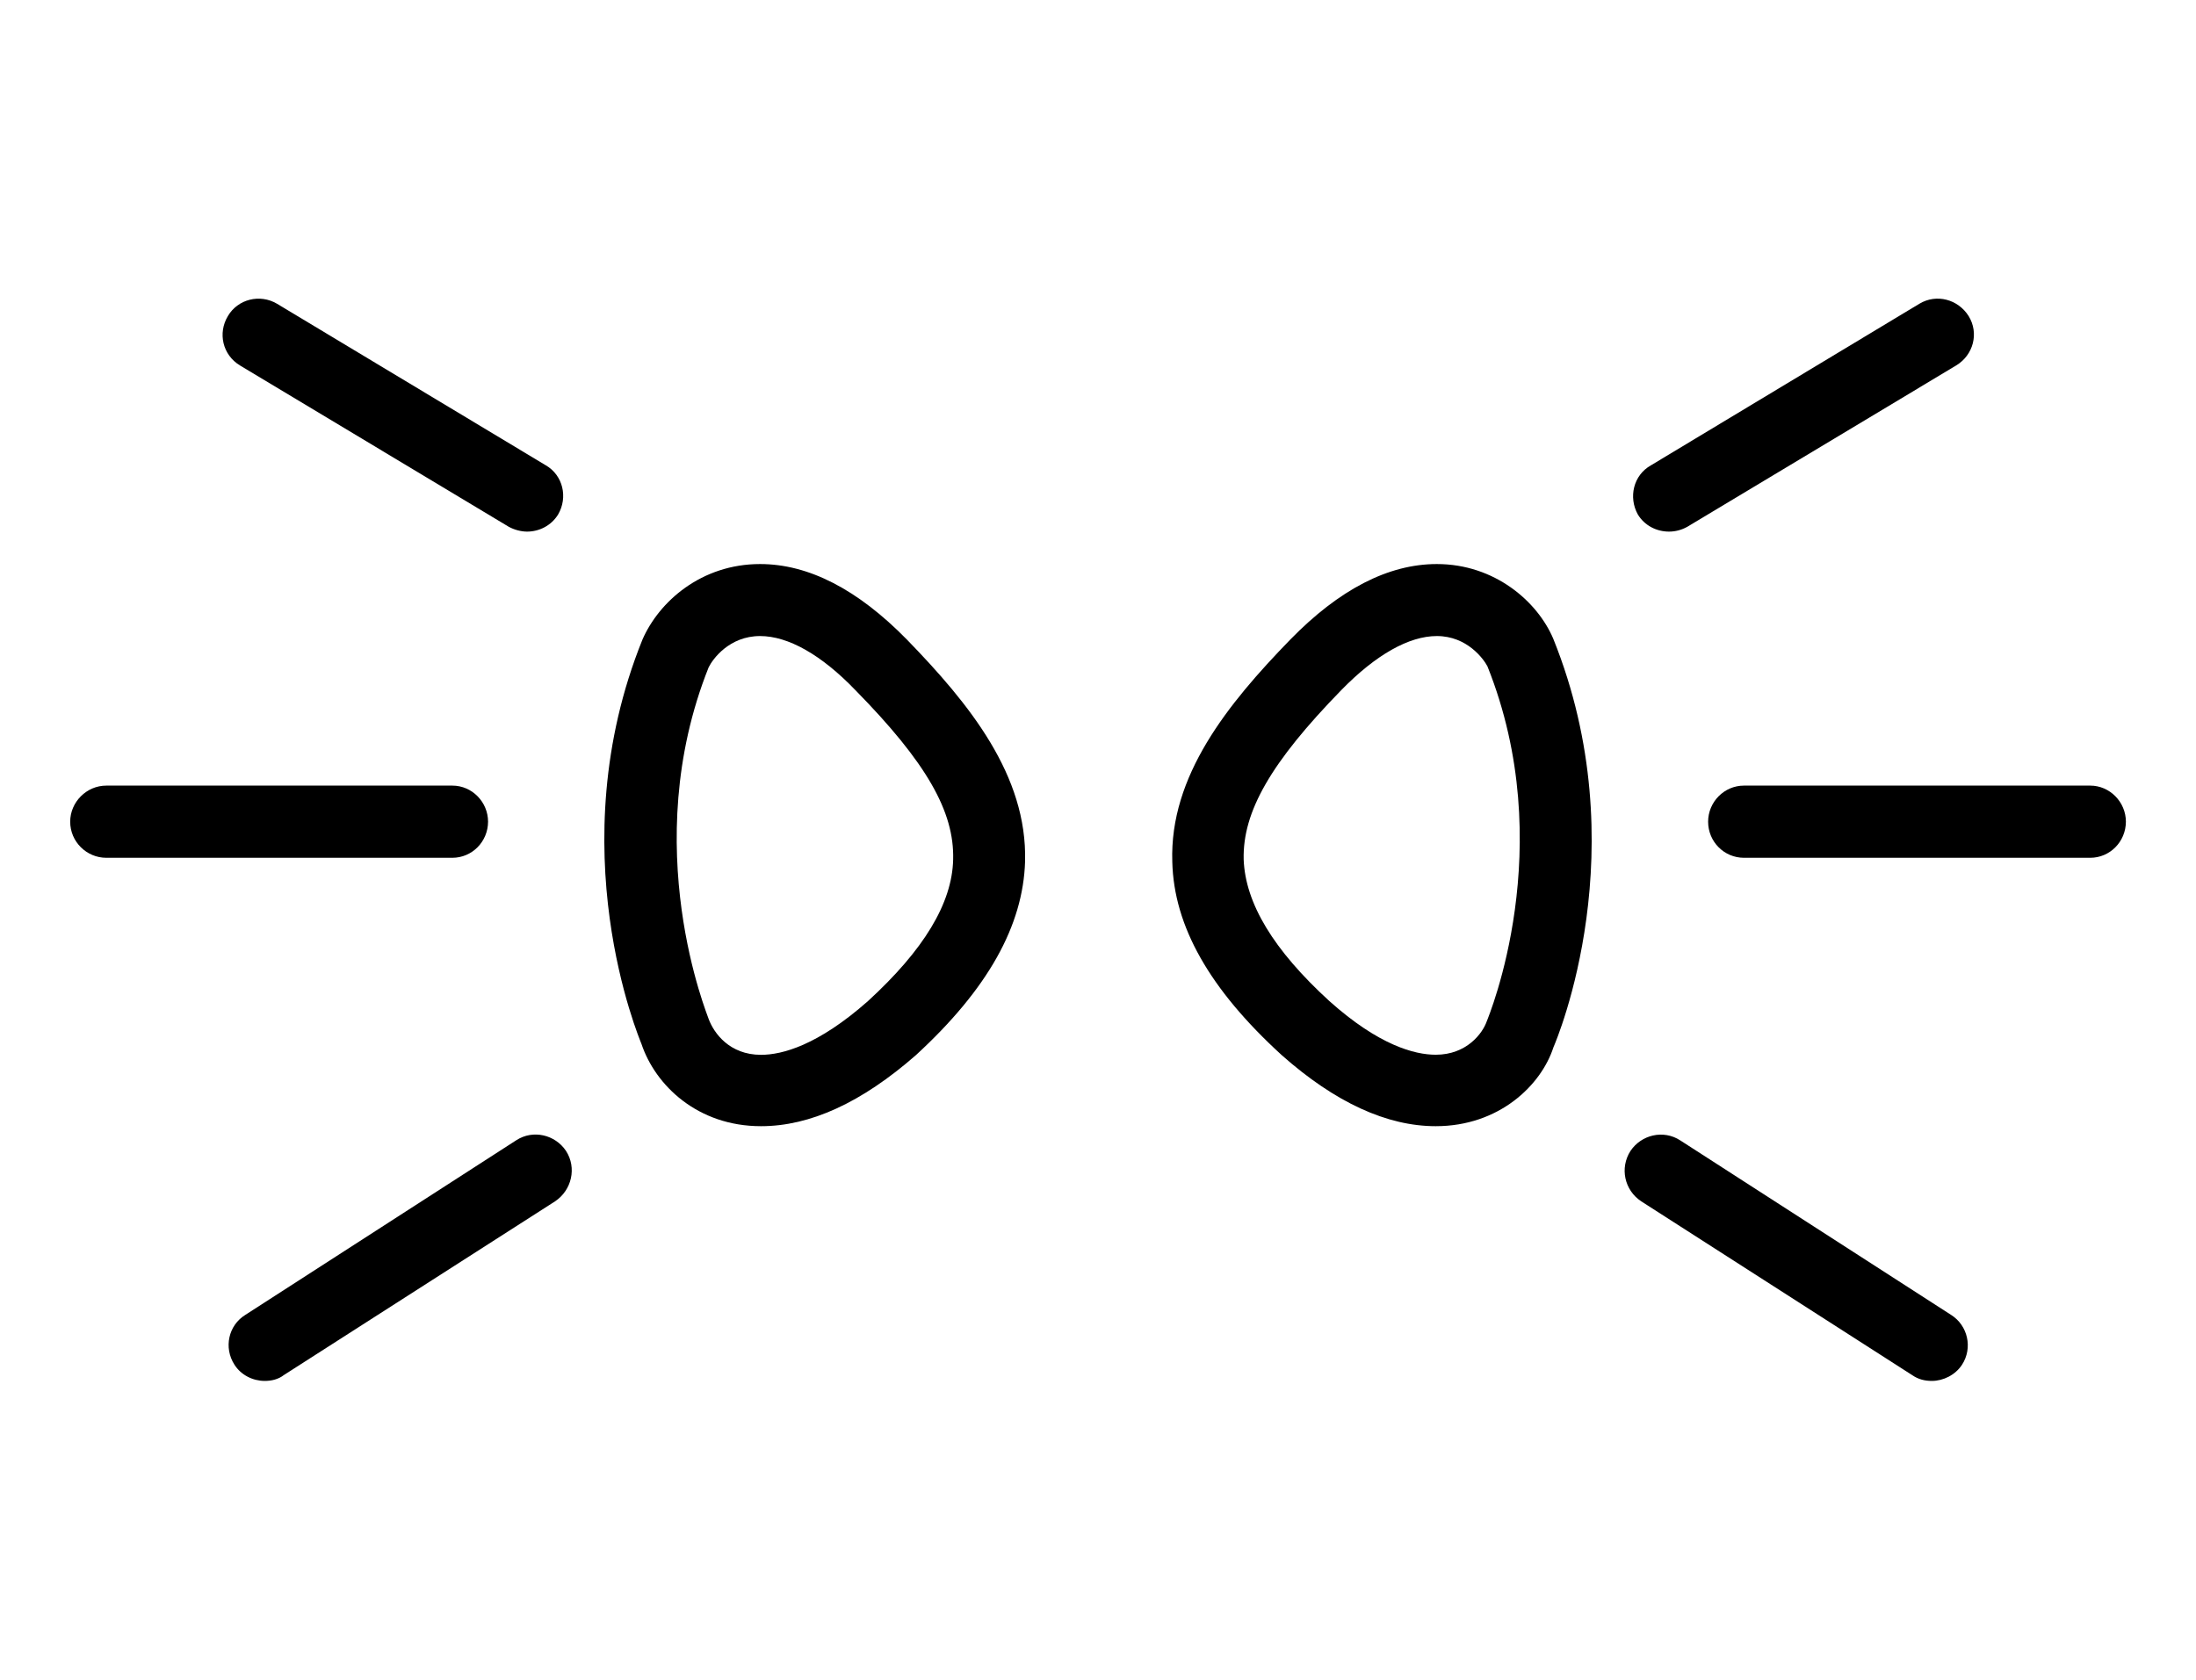<?xml version="1.0" encoding="utf-8"?>
<!-- Generator: Adobe Illustrator 15.0.0, SVG Export Plug-In . SVG Version: 6.00 Build 0)  -->
<!DOCTYPE svg PUBLIC "-//W3C//DTD SVG 1.1//EN" "http://www.w3.org/Graphics/SVG/1.1/DTD/svg11.dtd">
<svg version="1.1" xmlns="http://www.w3.org/2000/svg" xmlns:xlink="http://www.w3.org/1999/xlink" x="0px" y="0px" width="24.09px"
	 height="18.43px" viewBox="0 0 24.09 18.43" enable-background="new 0 0 24.09 18.43" xml:space="preserve">
<g id="ST">
	<rect x="-0.002" y="0.003" fill="none" width="24.094" height="18.425"/>
</g>
<g id="ICON">
	<g>
		<path d="M8.348,12.357L8.348,12.357c-0.697,0-1.159-0.449-1.311-0.902c-0.019-0.053-0.915-2.147,0.011-4.438
			c0.182-0.417,0.646-0.828,1.29-0.828c0.534,0,1.073,0.28,1.61,0.828c0.688,0.708,1.322,1.492,1.297,2.435
			c-0.021,0.706-0.41,1.401-1.196,2.124C9.451,12.1,8.886,12.357,8.348,12.357z M8.338,6.979c-0.336,0-0.519,0.251-0.564,0.343
			c-0.787,1.97-0.004,3.834,0,3.859c0.058,0.156,0.229,0.393,0.574,0.393l0,0c0.233,0,0.624-0.104,1.174-0.59
			c0.612-0.561,0.923-1.072,0.934-1.553c0.014-0.525-0.292-1.064-1.073-1.859C9.009,7.183,8.645,6.979,8.338,6.979z"/>
		<path d="M5.782,5.833c-0.064,0-0.139-0.019-0.201-0.053L2.633,4.01C2.442,3.895,2.387,3.655,2.5,3.468
			C2.608,3.283,2.85,3.221,3.039,3.333l2.949,1.773c0.187,0.108,0.245,0.351,0.134,0.54C6.047,5.767,5.916,5.833,5.782,5.833z"/>
		<path d="M4.962,9.412H1.166c-0.216,0-0.396-0.176-0.396-0.396C0.77,8.8,0.95,8.62,1.166,8.62h3.797
			c0.216,0,0.391,0.181,0.391,0.396C5.353,9.236,5.178,9.412,4.962,9.412z"/>
		<path d="M2.904,15.152c-0.13,0-0.26-0.064-0.332-0.178c-0.12-0.186-0.067-0.432,0.12-0.547l2.972-1.916
			c0.184-0.119,0.426-0.061,0.545,0.117c0.12,0.186,0.063,0.43-0.119,0.553l-2.975,1.906C3.051,15.137,2.974,15.152,2.904,15.152z"
			/>
		<path d="M15.75,12.357c-0.533,0-1.102-0.258-1.691-0.781c-0.791-0.723-1.182-1.414-1.199-2.12
			c-0.031-0.942,0.607-1.731,1.295-2.439c0.535-0.548,1.074-0.828,1.607-0.828c0.635,0,1.104,0.411,1.277,0.819
			c0.928,2.3,0.041,4.394,0.002,4.484C16.906,11.908,16.445,12.357,15.75,12.357z M15.762,6.979c-0.305,0-0.668,0.204-1.047,0.592
			c-0.775,0.795-1.084,1.336-1.072,1.859c0.018,0.481,0.326,0.993,0.941,1.555c0.541,0.484,0.934,0.588,1.166,0.588
			c0.34,0,0.514-0.236,0.559-0.365c0.02-0.053,0.801-1.917,0.008-3.897C16.275,7.231,16.094,6.979,15.762,6.979z"/>
		<path d="M18.309,5.833c-0.137,0-0.268-0.066-0.342-0.188c-0.105-0.189-0.049-0.432,0.145-0.54l2.945-1.773
			c0.186-0.111,0.422-0.049,0.539,0.136c0.115,0.187,0.053,0.427-0.137,0.542L18.51,5.78C18.449,5.814,18.381,5.833,18.309,5.833z"
			/>
		<path d="M22.93,9.412h-3.799c-0.217,0-0.393-0.176-0.393-0.396c0-0.216,0.176-0.396,0.393-0.396h3.799
			c0.215,0,0.391,0.181,0.391,0.396C23.32,9.236,23.145,9.412,22.93,9.412z"/>
		<path d="M21.193,15.152c-0.076,0-0.148-0.016-0.217-0.064l-2.971-1.906c-0.186-0.123-0.238-0.367-0.119-0.553
			c0.119-0.178,0.361-0.236,0.545-0.117l2.973,1.916c0.182,0.115,0.24,0.361,0.119,0.547C21.449,15.088,21.316,15.152,21.193,15.152
			z"/>
	</g>
</g>
</svg>
